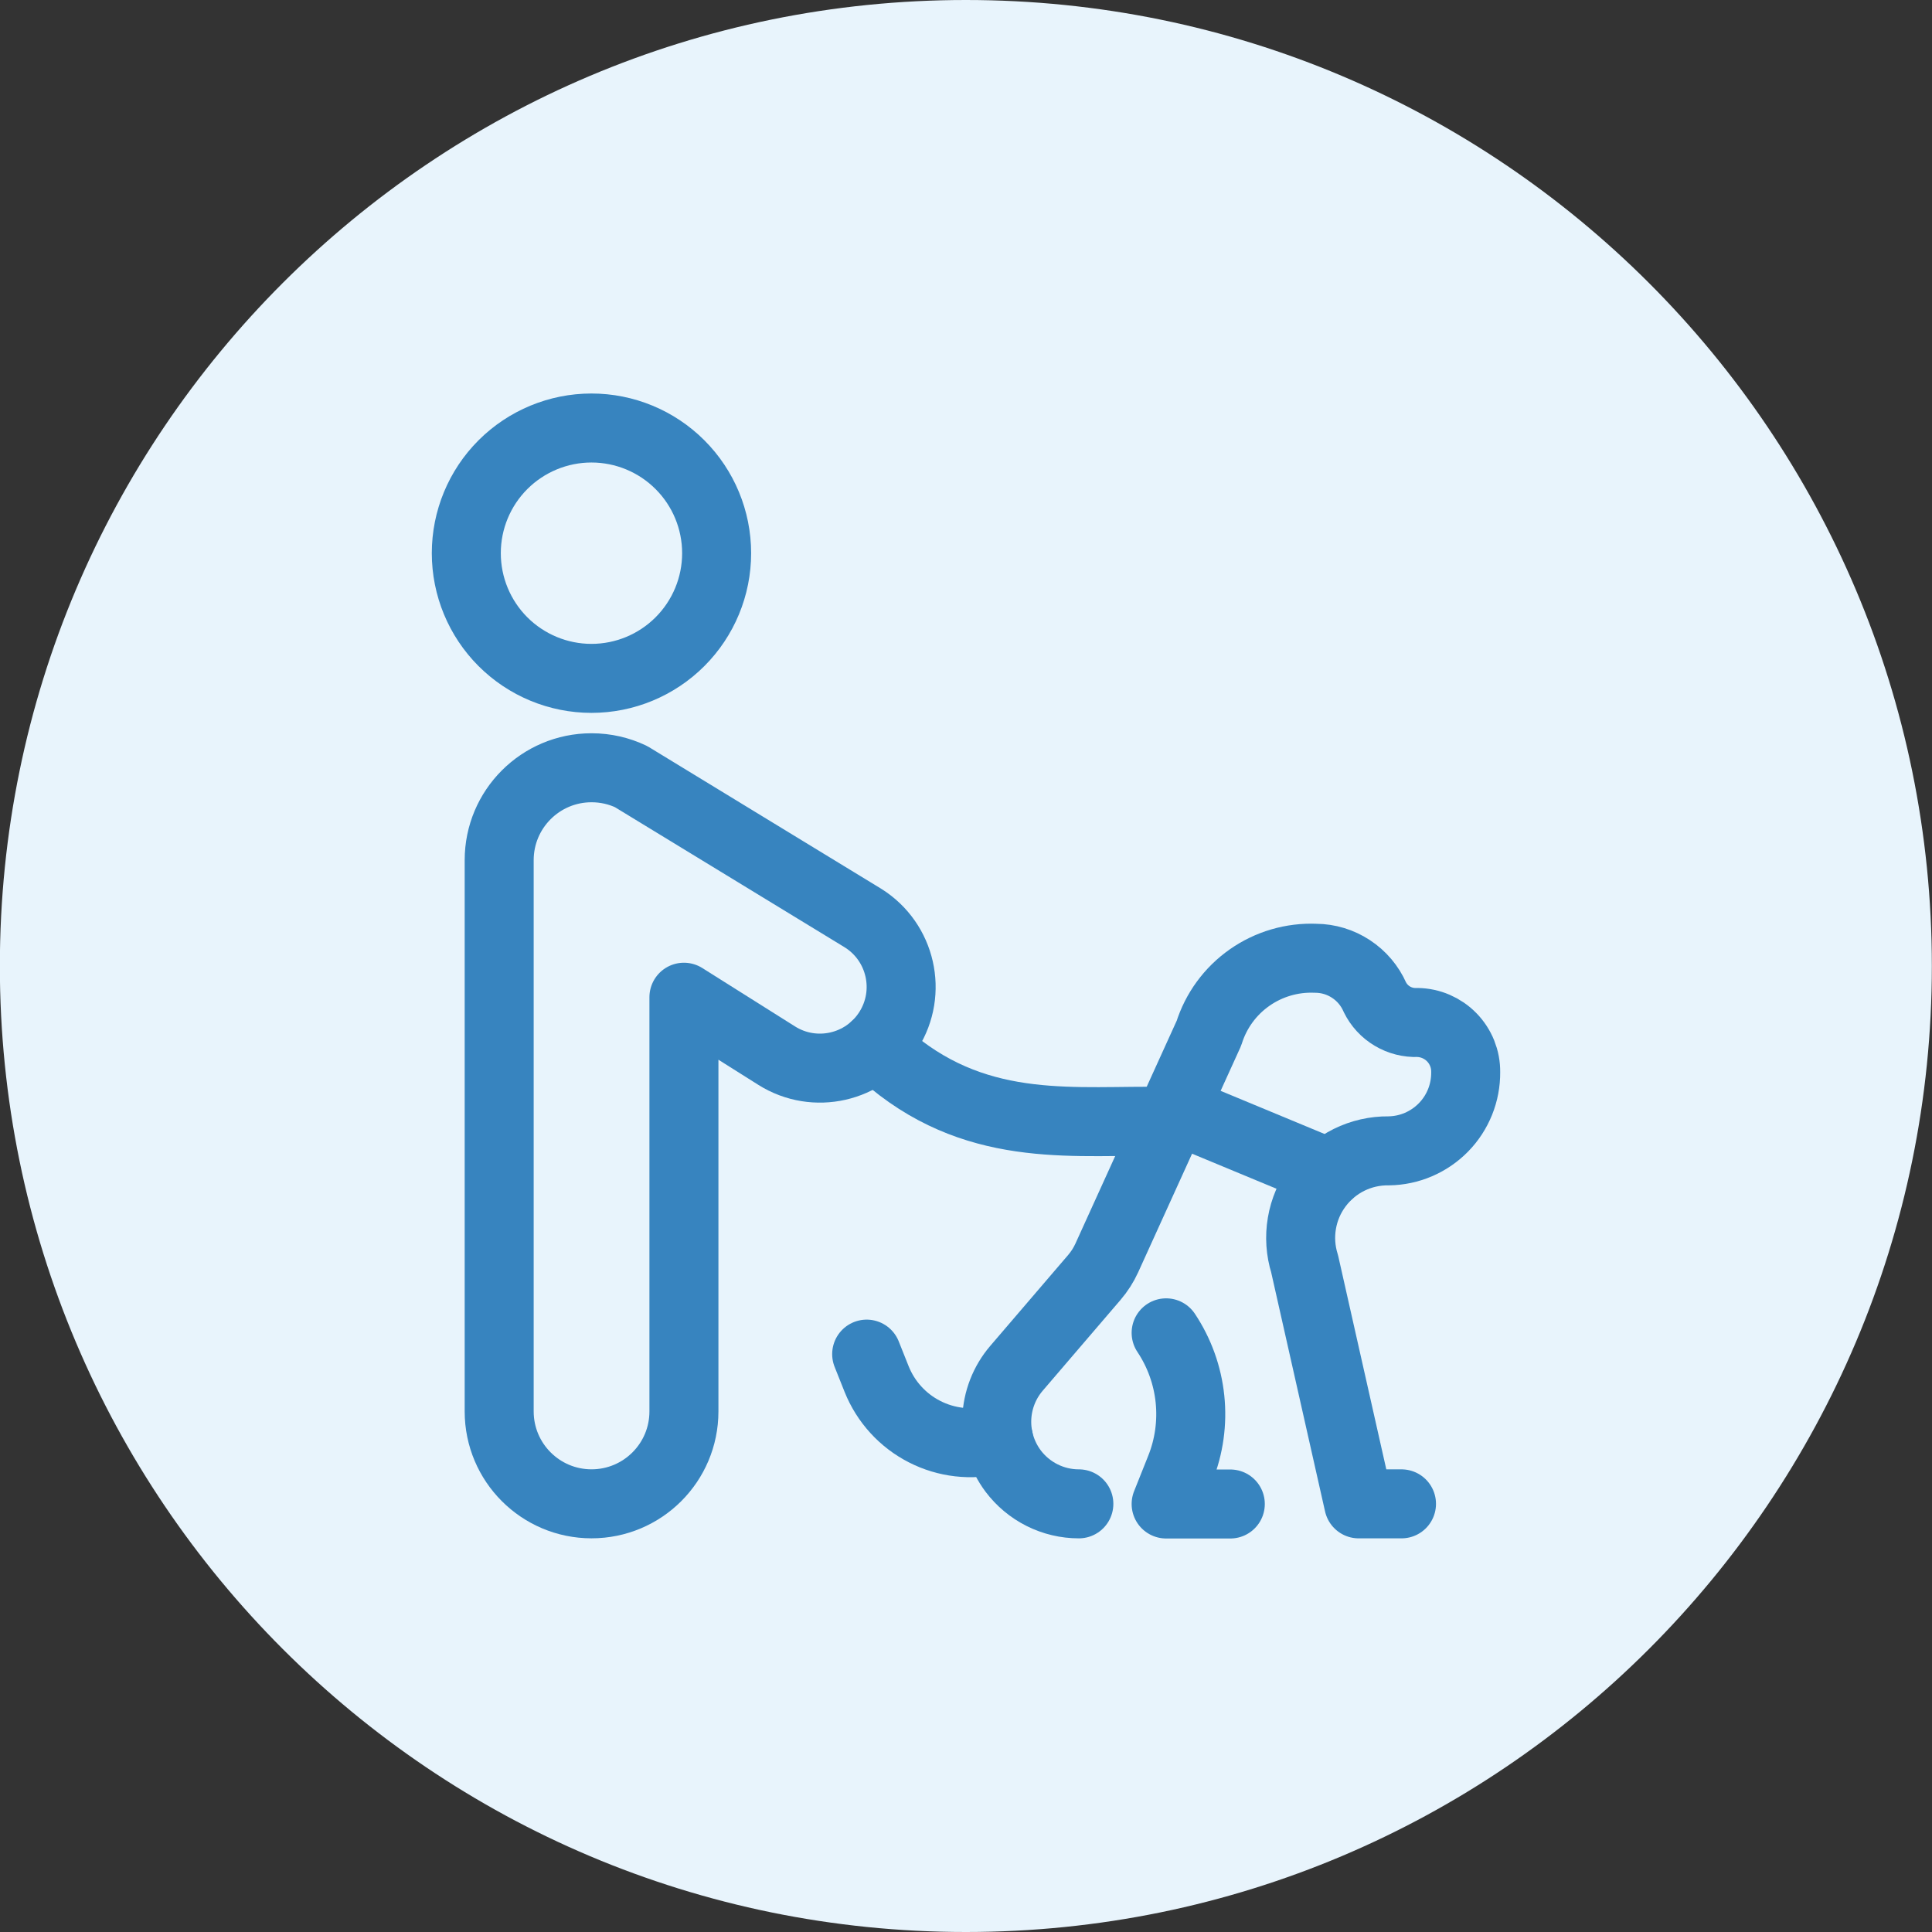 <svg width="56" height="56" viewBox="0 0 56 56" fill="none" xmlns="http://www.w3.org/2000/svg">
<rect x="0" y="0" width="56" height="56" fill="#333333" stroke="none"/>
<path d="M27.996 56C43.46 56 55.996 43.464 55.996 28C55.996 12.536 43.46 0 27.996 0C12.532 0 -0.004 12.536 -0.004 28C-0.004 43.464 12.532 56 27.996 56Z" fill="#E8F4FC"/>
<path d="M13.516 16.034C13.516 16.997 13.898 17.919 14.578 18.6C15.259 19.28 16.182 19.663 17.144 19.663C18.106 19.663 19.029 19.28 19.709 18.6C20.39 17.919 20.772 16.997 20.772 16.034C20.772 15.072 20.39 14.149 19.709 13.469C19.029 12.789 18.106 12.406 17.144 12.406C16.182 12.406 15.259 12.789 14.578 13.469C13.898 14.149 13.516 15.072 13.516 16.034Z" stroke="#3784BF" stroke-width="2"/>
<path d="M17.146 22.254C15.668 22.254 14.469 23.453 14.469 24.932V40.911C14.469 42.39 15.668 43.589 17.146 43.589C18.625 43.589 19.824 42.39 19.824 40.911V28.905L22.512 30.598C23.612 31.291 25.066 30.96 25.758 29.86C26.451 28.76 26.12 27.307 25.02 26.614L18.293 22.511C17.945 22.346 17.557 22.254 17.146 22.254Z" stroke="#3784BF" stroke-width="2" stroke-linejoin="round"/>
<path d="M31.271 43.59C30.902 43.59 30.537 43.504 30.206 43.338C29.876 43.173 29.588 42.933 29.366 42.638C29.042 42.204 28.874 41.673 28.892 41.132C28.91 40.591 29.111 40.072 29.463 39.661L31.721 37.026C31.867 36.856 31.988 36.666 32.081 36.462L35.042 29.947C35.246 29.295 35.66 28.728 36.22 28.336C36.779 27.944 37.452 27.747 38.135 27.776C38.5 27.778 38.856 27.886 39.16 28.087C39.465 28.287 39.705 28.571 39.852 28.905C39.964 29.133 40.139 29.323 40.358 29.453C40.576 29.583 40.827 29.647 41.081 29.637C41.457 29.642 41.816 29.796 42.079 30.065C42.343 30.335 42.488 30.698 42.484 31.074C42.49 31.673 42.259 32.25 41.84 32.678C41.421 33.106 40.85 33.351 40.251 33.358C39.853 33.353 39.459 33.443 39.103 33.619C38.746 33.796 38.436 34.055 38.199 34.374C37.961 34.693 37.802 35.065 37.736 35.457C37.669 35.849 37.696 36.252 37.815 36.632L39.383 43.59H40.623" stroke="#3784BF" stroke-width="2" stroke-linecap="round" stroke-linejoin="round"/>
<path d="M33.801 38.633C34.183 39.206 34.421 39.865 34.492 40.551C34.563 41.236 34.467 41.929 34.21 42.569L33.801 43.594H35.661" stroke="#3784BF" stroke-width="2" stroke-linecap="round" stroke-linejoin="round"/>
<path d="M28.943 41.705L28.841 41.73C28.154 41.902 27.428 41.819 26.798 41.496C26.167 41.174 25.675 40.634 25.411 39.977L25.121 39.25" stroke="#3784BF" stroke-width="2" stroke-linecap="round" stroke-linejoin="round"/>
<path d="M34.047 32.148L38.526 34.007" stroke="#3784BF" stroke-width="2" stroke-linecap="round" stroke-linejoin="round"/>
<path d="M25.371 30.328C27.95 32.807 30.727 32.5 33.325 32.5H33.888" stroke="#3784BF" stroke-width="2" stroke-linecap="round"/>
</svg>
